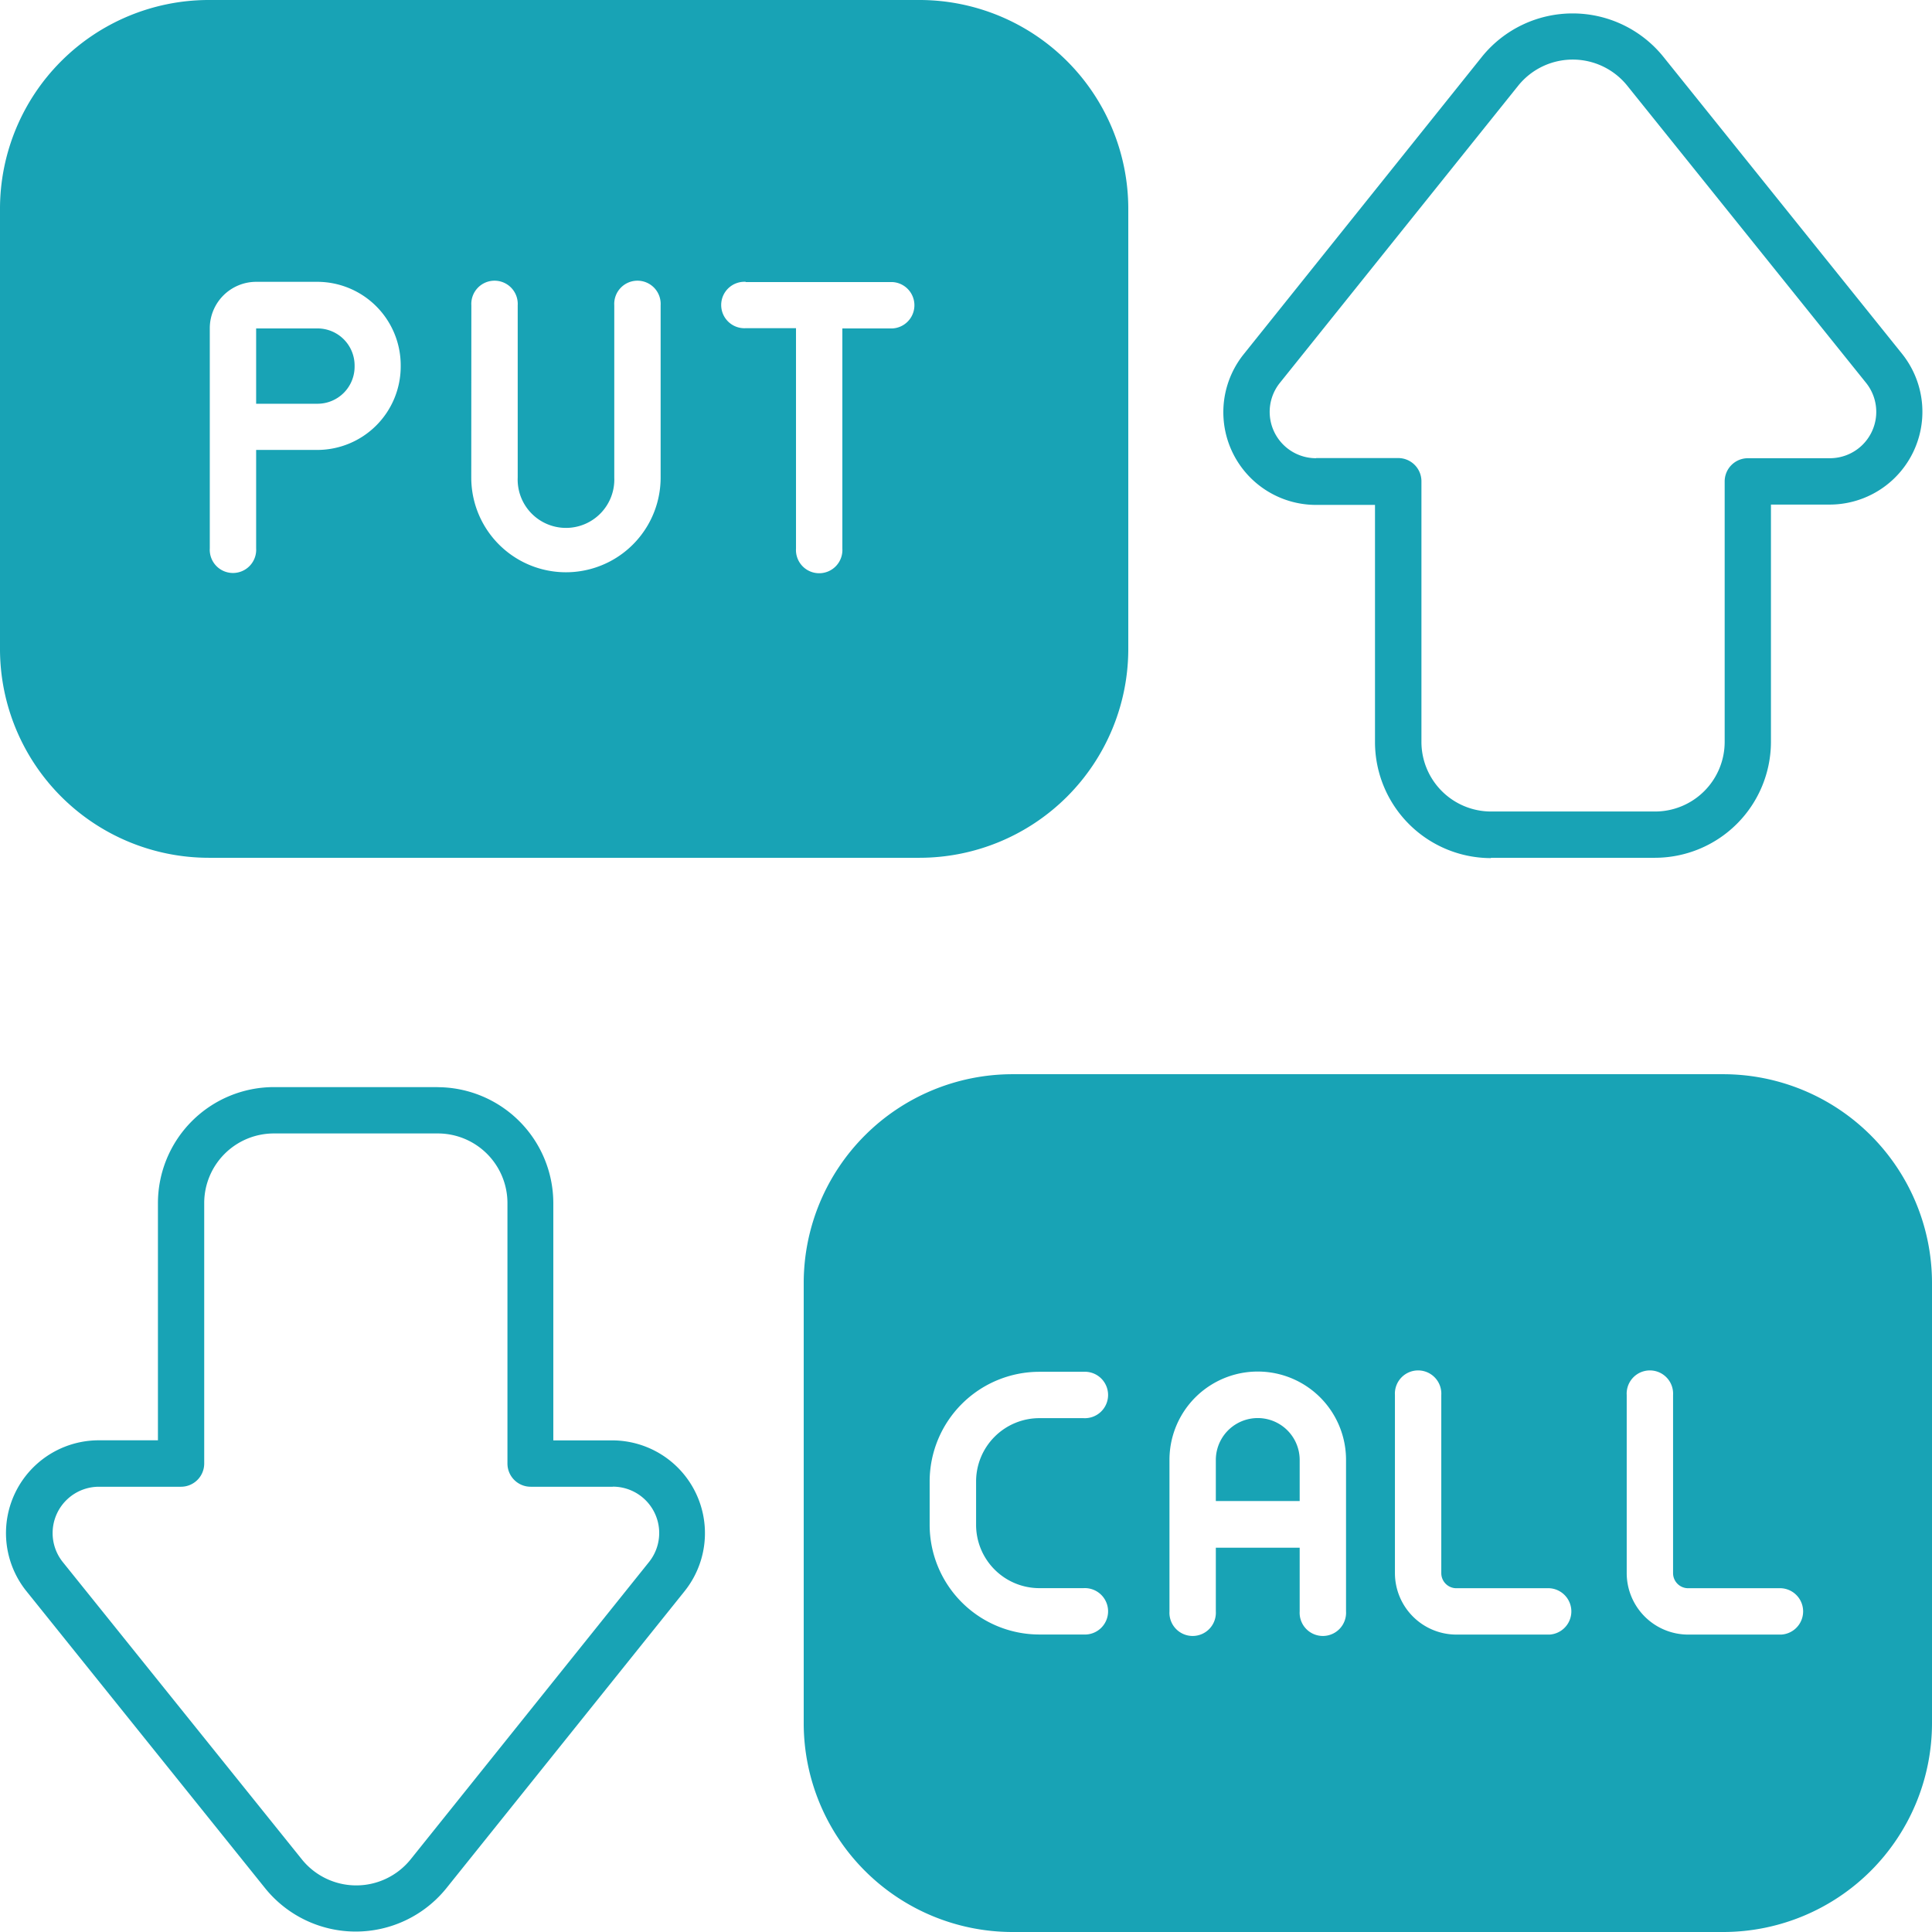 <svg xmlns="http://www.w3.org/2000/svg" width="23.548" height="23.548" viewBox="0 0 23.548 23.548">
  <g id="Solid_Line" data-name="Solid Line" transform="translate(-6 -6)">
    <path id="Path_33997" data-name="Path 33997" d="M8.543,16.455h8.666a2.546,2.546,0,0,0,2.543-2.543V8.543A2.546,2.546,0,0,0,17.209,6H8.543A2.546,2.546,0,0,0,6,8.543v5.369A2.546,2.546,0,0,0,8.543,16.455Zm6.546-7.017h1.79a.283.283,0,0,1,0,.565h-.612v2.684a.283.283,0,1,1-.565,0V10h-.612a.283.283,0,1,1,0-.565Zm-3.344.283a.283.283,0,1,1,.565,0v2.1a.589.589,0,1,0,1.177,0v-2.1a.283.283,0,1,1,.565,0v2.1a1.154,1.154,0,1,1-2.308,0ZM8.557,10a.566.566,0,0,1,.565-.565h.745a1.018,1.018,0,0,1,1.017,1.017v.015a1.018,1.018,0,0,1-1.017,1.017H9.122v1.2a.283.283,0,1,1-.565,0Z" fill="#18a3b5"/>
    <path id="Path_33998" data-name="Path 33998" d="M225.209,284h-8.666A2.546,2.546,0,0,0,214,286.543v5.369a2.546,2.546,0,0,0,2.543,2.543h8.666a2.546,2.546,0,0,0,2.543-2.543v-5.369A2.546,2.546,0,0,0,225.209,284Zm-8.337,6.264h.538a.283.283,0,1,1,0,.565h-.538a1.338,1.338,0,0,1-1.337-1.336v-.53a1.338,1.338,0,0,1,1.337-1.336h.538a.283.283,0,1,1,0,.565h-.538a.772.772,0,0,0-.771.771v.53A.772.772,0,0,0,216.872,290.264Zm3.738.283a.283.283,0,1,1-.565,0v-.776h-1.022v.776a.283.283,0,1,1-.565,0V288.7a1.076,1.076,0,1,1,2.152,0Zm2.48.283h-1.135a.75.75,0,0,1-.749-.749v-2.171a.283.283,0,1,1,.565,0v2.171a.184.184,0,0,0,.184.184h1.135a.283.283,0,0,1,0,.565Zm2.826,0H224.78a.75.75,0,0,1-.749-.749v-2.171a.283.283,0,1,1,.565,0v2.171a.184.184,0,0,0,.184.184h1.135a.283.283,0,0,1,0,.565Z" transform="translate(-198.204 -264.907)" fill="#18a3b5"/>
    <path id="Path_33999" data-name="Path 33999" d="M12.835,287.34h-2a1.415,1.415,0,0,0-1.413,1.413v2.892H8.7a1.131,1.131,0,0,0-.881,1.839l2.914,3.626a1.419,1.419,0,0,0,2.2,0l2.908-3.626a1.131,1.131,0,0,0-.882-1.838h-.718v-2.892a1.415,1.415,0,0,0-1.413-1.413Zm2.131,4.87a.565.565,0,0,1,.441.919L12.5,296.755a.851.851,0,0,1-1.322,0L8.263,293.13a.565.565,0,0,1,.44-.919h1a.283.283,0,0,0,.283-.283v-3.175a.849.849,0,0,1,.848-.848h2a.849.849,0,0,1,.848.848v3.175a.283.283,0,0,0,.283.283h1Z" transform="translate(-1.497 -268.09)" fill="#18a3b5"/>
    <path id="Path_34000" data-name="Path 34000" d="M320.65,373.562v.5h1.022v-.5A.511.511,0,0,0,320.65,373.562Z" transform="translate(-299.831 -349.767)" fill="#18a3b5"/>
    <path id="Path_34001" data-name="Path 34001" d="M73.5,91.467v-.015A.452.452,0,0,0,73.045,91H72.3v.918h.745A.452.452,0,0,0,73.5,91.467Z" transform="translate(-63.178 -80.997)" fill="#18a3b5"/>
    <path id="Path_34002" data-name="Path 34002" d="M325.827,19.738h2a1.415,1.415,0,0,0,1.413-1.413V15.433h.716a1.131,1.131,0,0,0,.881-1.839l-2.914-3.626a1.421,1.421,0,0,0-2.2,0L322.814,13.6a1.13,1.13,0,0,0,.882,1.837h.718v2.892a1.415,1.415,0,0,0,1.413,1.413Zm-2.131-4.87a.565.565,0,0,1-.441-.919l2.908-3.626a.853.853,0,0,1,1.322,0l2.914,3.626a.565.565,0,0,1-.44.919h-1a.283.283,0,0,0-.283.283v3.175a.849.849,0,0,1-.848.848h-2a.849.849,0,0,1-.848-.848V15.149a.283.283,0,0,0-.283-.283h-1Z" transform="translate(-301.655 -3.283)" fill="#18a3b5"/>
  </g>
</svg>
